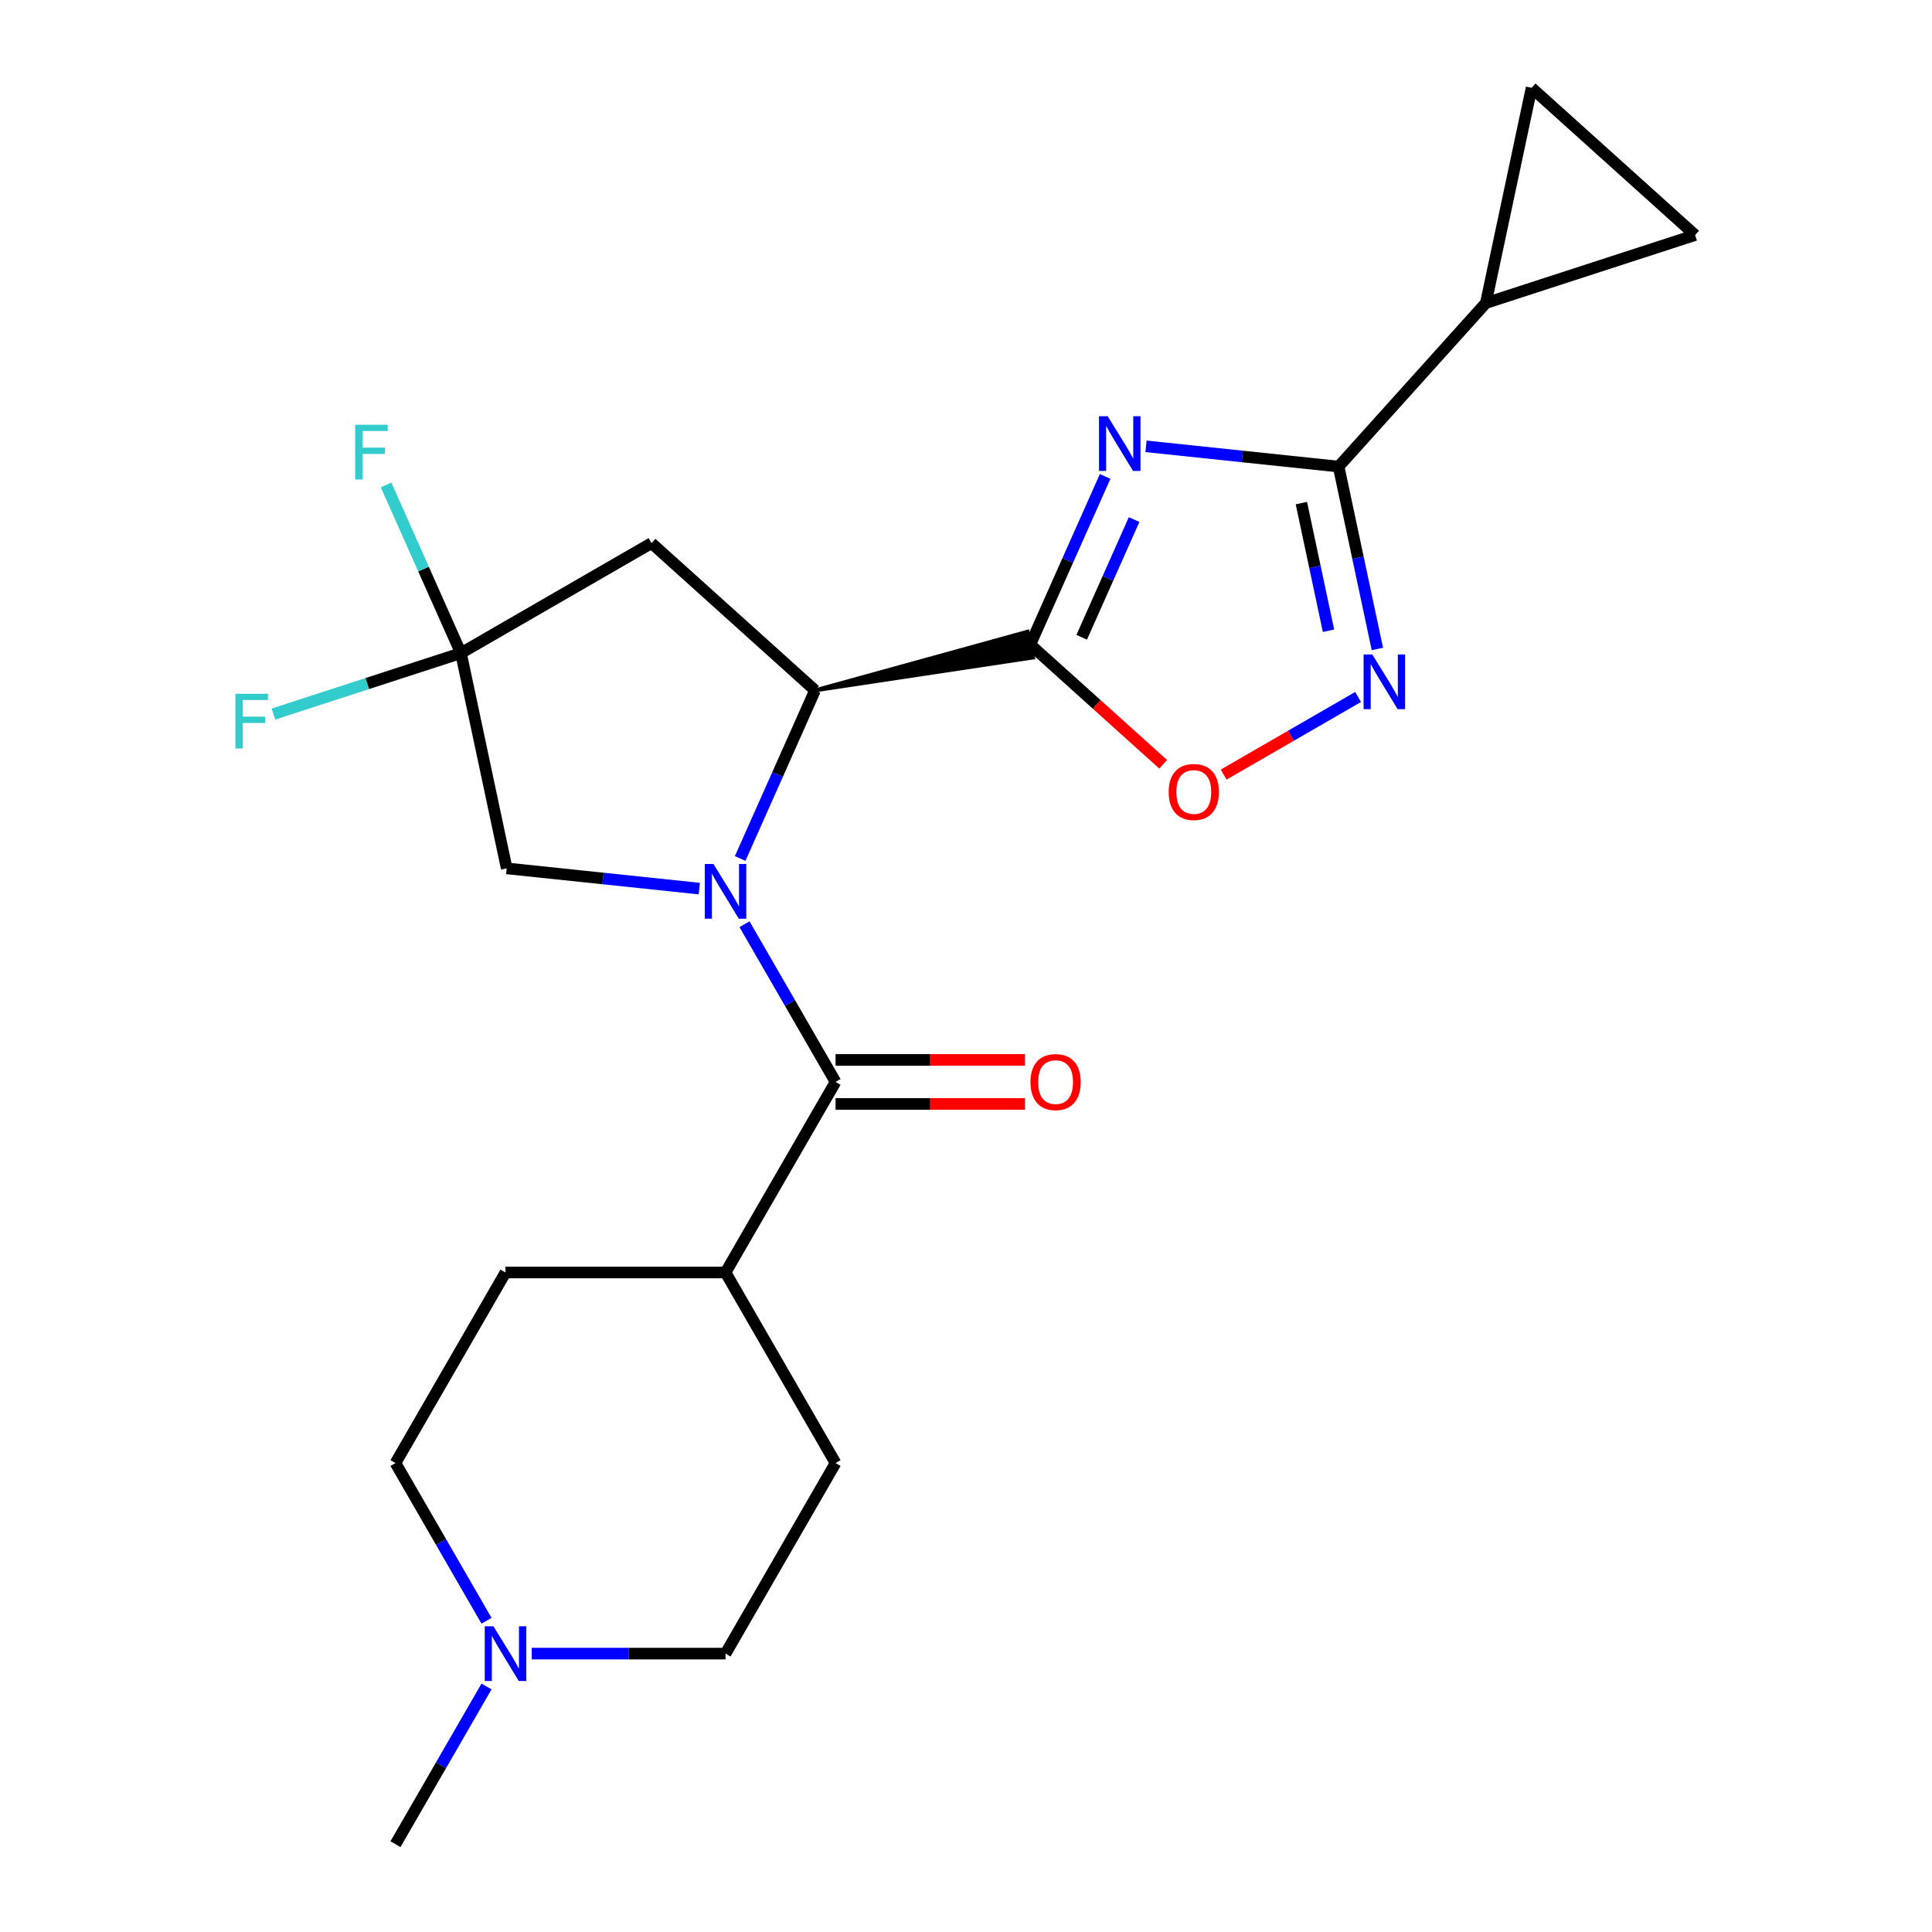 <?xml version='1.0' encoding='iso-8859-1'?>
<svg version='1.1' baseProfile='full'
              xmlns='http://www.w3.org/2000/svg'
                      xmlns:rdkit='http://www.rdkit.org/xml'
                      xmlns:xlink='http://www.w3.org/1999/xlink'
                  xml:space='preserve'
width='1000px' height='1000px' viewBox='0 0 1000 1000'>
<!-- END OF HEADER -->
<rect style='opacity:1.0;fill:#FFFFFF;stroke:none' width='1000' height='1000' x='0' y='0'> </rect>
<path class='bond-2' d='M 383.107,444.362 L 402.483,400.842' style='fill:none;fill-rule:evenodd;stroke:#0000FF;stroke-width:6px;stroke-linecap:butt;stroke-linejoin:miter;stroke-opacity:1' />
<path class='bond-2' d='M 402.483,400.842 L 421.86,357.322' style='fill:none;fill-rule:evenodd;stroke:#000000;stroke-width:6px;stroke-linecap:butt;stroke-linejoin:miter;stroke-opacity:1' />
<path class='bond-4' d='M 385.354,478.377 L 408.918,519.191' style='fill:none;fill-rule:evenodd;stroke:#0000FF;stroke-width:6px;stroke-linecap:butt;stroke-linejoin:miter;stroke-opacity:1' />
<path class='bond-4' d='M 408.918,519.191 L 432.482,560.005' style='fill:none;fill-rule:evenodd;stroke:#000000;stroke-width:6px;stroke-linecap:butt;stroke-linejoin:miter;stroke-opacity:1' />
<path class='bond-10' d='M 361.947,459.941 L 312.106,454.703' style='fill:none;fill-rule:evenodd;stroke:#0000FF;stroke-width:6px;stroke-linecap:butt;stroke-linejoin:miter;stroke-opacity:1' />
<path class='bond-10' d='M 312.106,454.703 L 262.264,449.464' style='fill:none;fill-rule:evenodd;stroke:#000000;stroke-width:6px;stroke-linecap:butt;stroke-linejoin:miter;stroke-opacity:1' />
<path class='bond-0' d='M 572.018,246.602 L 552.641,290.122' style='fill:none;fill-rule:evenodd;stroke:#0000FF;stroke-width:6px;stroke-linecap:butt;stroke-linejoin:miter;stroke-opacity:1' />
<path class='bond-0' d='M 552.641,290.122 L 533.265,333.642' style='fill:none;fill-rule:evenodd;stroke:#000000;stroke-width:6px;stroke-linecap:butt;stroke-linejoin:miter;stroke-opacity:1' />
<path class='bond-0' d='M 587.014,268.923 L 573.451,299.387' style='fill:none;fill-rule:evenodd;stroke:#0000FF;stroke-width:6px;stroke-linecap:butt;stroke-linejoin:miter;stroke-opacity:1' />
<path class='bond-0' d='M 573.451,299.387 L 559.887,329.851' style='fill:none;fill-rule:evenodd;stroke:#000000;stroke-width:6px;stroke-linecap:butt;stroke-linejoin:miter;stroke-opacity:1' />
<path class='bond-3' d='M 593.177,231.023 L 643.019,236.261' style='fill:none;fill-rule:evenodd;stroke:#0000FF;stroke-width:6px;stroke-linecap:butt;stroke-linejoin:miter;stroke-opacity:1' />
<path class='bond-3' d='M 643.019,236.261 L 692.86,241.5' style='fill:none;fill-rule:evenodd;stroke:#000000;stroke-width:6px;stroke-linecap:butt;stroke-linejoin:miter;stroke-opacity:1' />
<path class='bond-1' d='M 421.86,357.322 L 534.686,340.326 L 531.844,326.958 Z' style='fill:#000000;fill-rule:evenodd;fill-opacity:1;stroke:#000000;stroke-width:2px;stroke-linecap:butt;stroke-linejoin:miter;stroke-opacity:1;' />
<path class='bond-6' d='M 533.265,333.642 L 567.661,364.612' style='fill:none;fill-rule:evenodd;stroke:#000000;stroke-width:6px;stroke-linecap:butt;stroke-linejoin:miter;stroke-opacity:1' />
<path class='bond-6' d='M 567.661,364.612 L 602.057,395.583' style='fill:none;fill-rule:evenodd;stroke:#FF0000;stroke-width:6px;stroke-linecap:butt;stroke-linejoin:miter;stroke-opacity:1' />
<path class='bond-8' d='M 421.86,357.322 L 337.22,281.112' style='fill:none;fill-rule:evenodd;stroke:#000000;stroke-width:6px;stroke-linecap:butt;stroke-linejoin:miter;stroke-opacity:1' />
<path class='bond-9' d='M 692.86,241.5 L 769.07,156.86' style='fill:none;fill-rule:evenodd;stroke:#000000;stroke-width:6px;stroke-linecap:butt;stroke-linejoin:miter;stroke-opacity:1' />
<path class='bond-25' d='M 692.86,241.5 L 702.892,288.699' style='fill:none;fill-rule:evenodd;stroke:#000000;stroke-width:6px;stroke-linecap:butt;stroke-linejoin:miter;stroke-opacity:1' />
<path class='bond-25' d='M 702.892,288.699 L 712.925,335.898' style='fill:none;fill-rule:evenodd;stroke:#0000FF;stroke-width:6px;stroke-linecap:butt;stroke-linejoin:miter;stroke-opacity:1' />
<path class='bond-25' d='M 673.589,260.395 L 680.611,293.435' style='fill:none;fill-rule:evenodd;stroke:#000000;stroke-width:6px;stroke-linecap:butt;stroke-linejoin:miter;stroke-opacity:1' />
<path class='bond-25' d='M 680.611,293.435 L 687.634,326.474' style='fill:none;fill-rule:evenodd;stroke:#0000FF;stroke-width:6px;stroke-linecap:butt;stroke-linejoin:miter;stroke-opacity:1' />
<path class='bond-14' d='M 432.482,560.005 L 375.535,658.64' style='fill:none;fill-rule:evenodd;stroke:#000000;stroke-width:6px;stroke-linecap:butt;stroke-linejoin:miter;stroke-opacity:1' />
<path class='bond-15' d='M 432.482,571.394 L 481.505,571.394' style='fill:none;fill-rule:evenodd;stroke:#000000;stroke-width:6px;stroke-linecap:butt;stroke-linejoin:miter;stroke-opacity:1' />
<path class='bond-15' d='M 481.505,571.394 L 530.529,571.394' style='fill:none;fill-rule:evenodd;stroke:#FF0000;stroke-width:6px;stroke-linecap:butt;stroke-linejoin:miter;stroke-opacity:1' />
<path class='bond-15' d='M 432.482,548.615 L 481.505,548.615' style='fill:none;fill-rule:evenodd;stroke:#000000;stroke-width:6px;stroke-linecap:butt;stroke-linejoin:miter;stroke-opacity:1' />
<path class='bond-15' d='M 481.505,548.615 L 530.529,548.615' style='fill:none;fill-rule:evenodd;stroke:#FF0000;stroke-width:6px;stroke-linecap:butt;stroke-linejoin:miter;stroke-opacity:1' />
<path class='bond-5' d='M 702.953,360.75 L 668.156,380.839' style='fill:none;fill-rule:evenodd;stroke:#0000FF;stroke-width:6px;stroke-linecap:butt;stroke-linejoin:miter;stroke-opacity:1' />
<path class='bond-5' d='M 668.156,380.839 L 633.36,400.929' style='fill:none;fill-rule:evenodd;stroke:#FF0000;stroke-width:6px;stroke-linecap:butt;stroke-linejoin:miter;stroke-opacity:1' />
<path class='bond-7' d='M 238.585,338.059 L 262.264,449.464' style='fill:none;fill-rule:evenodd;stroke:#000000;stroke-width:6px;stroke-linecap:butt;stroke-linejoin:miter;stroke-opacity:1' />
<path class='bond-16' d='M 238.585,338.059 L 190.058,353.826' style='fill:none;fill-rule:evenodd;stroke:#000000;stroke-width:6px;stroke-linecap:butt;stroke-linejoin:miter;stroke-opacity:1' />
<path class='bond-16' d='M 190.058,353.826 L 141.532,369.593' style='fill:none;fill-rule:evenodd;stroke:#33CCCC;stroke-width:6px;stroke-linecap:butt;stroke-linejoin:miter;stroke-opacity:1' />
<path class='bond-17' d='M 238.585,338.059 L 219.208,294.539' style='fill:none;fill-rule:evenodd;stroke:#000000;stroke-width:6px;stroke-linecap:butt;stroke-linejoin:miter;stroke-opacity:1' />
<path class='bond-17' d='M 219.208,294.539 L 199.832,251.019' style='fill:none;fill-rule:evenodd;stroke:#33CCCC;stroke-width:6px;stroke-linecap:butt;stroke-linejoin:miter;stroke-opacity:1' />
<path class='bond-23' d='M 238.585,338.059 L 337.22,281.112' style='fill:none;fill-rule:evenodd;stroke:#000000;stroke-width:6px;stroke-linecap:butt;stroke-linejoin:miter;stroke-opacity:1' />
<path class='bond-11' d='M 769.07,156.86 L 792.75,45.455' style='fill:none;fill-rule:evenodd;stroke:#000000;stroke-width:6px;stroke-linecap:butt;stroke-linejoin:miter;stroke-opacity:1' />
<path class='bond-12' d='M 769.07,156.86 L 877.39,121.665' style='fill:none;fill-rule:evenodd;stroke:#000000;stroke-width:6px;stroke-linecap:butt;stroke-linejoin:miter;stroke-opacity:1' />
<path class='bond-26' d='M 792.75,45.455 L 877.39,121.665' style='fill:none;fill-rule:evenodd;stroke:#000000;stroke-width:6px;stroke-linecap:butt;stroke-linejoin:miter;stroke-opacity:1' />
<path class='bond-13' d='M 275.228,855.91 L 325.381,855.91' style='fill:none;fill-rule:evenodd;stroke:#0000FF;stroke-width:6px;stroke-linecap:butt;stroke-linejoin:miter;stroke-opacity:1' />
<path class='bond-13' d='M 325.381,855.91 L 375.535,855.91' style='fill:none;fill-rule:evenodd;stroke:#000000;stroke-width:6px;stroke-linecap:butt;stroke-linejoin:miter;stroke-opacity:1' />
<path class='bond-22' d='M 251.821,872.918 L 228.257,913.732' style='fill:none;fill-rule:evenodd;stroke:#0000FF;stroke-width:6px;stroke-linecap:butt;stroke-linejoin:miter;stroke-opacity:1' />
<path class='bond-22' d='M 228.257,913.732 L 204.693,954.545' style='fill:none;fill-rule:evenodd;stroke:#000000;stroke-width:6px;stroke-linecap:butt;stroke-linejoin:miter;stroke-opacity:1' />
<path class='bond-24' d='M 251.821,838.903 L 228.257,798.089' style='fill:none;fill-rule:evenodd;stroke:#0000FF;stroke-width:6px;stroke-linecap:butt;stroke-linejoin:miter;stroke-opacity:1' />
<path class='bond-24' d='M 228.257,798.089 L 204.693,757.275' style='fill:none;fill-rule:evenodd;stroke:#000000;stroke-width:6px;stroke-linecap:butt;stroke-linejoin:miter;stroke-opacity:1' />
<path class='bond-18' d='M 375.535,658.64 L 261.641,658.64' style='fill:none;fill-rule:evenodd;stroke:#000000;stroke-width:6px;stroke-linecap:butt;stroke-linejoin:miter;stroke-opacity:1' />
<path class='bond-19' d='M 375.535,658.64 L 432.482,757.275' style='fill:none;fill-rule:evenodd;stroke:#000000;stroke-width:6px;stroke-linecap:butt;stroke-linejoin:miter;stroke-opacity:1' />
<path class='bond-20' d='M 261.641,658.64 L 204.693,757.275' style='fill:none;fill-rule:evenodd;stroke:#000000;stroke-width:6px;stroke-linecap:butt;stroke-linejoin:miter;stroke-opacity:1' />
<path class='bond-21' d='M 432.482,757.275 L 375.535,855.91' style='fill:none;fill-rule:evenodd;stroke:#000000;stroke-width:6px;stroke-linecap:butt;stroke-linejoin:miter;stroke-opacity:1' />
<path  class='atom-0' d='M 369.275 447.209
L 378.555 462.209
Q 379.475 463.689, 380.955 466.369
Q 382.435 469.049, 382.515 469.209
L 382.515 447.209
L 386.275 447.209
L 386.275 475.529
L 382.395 475.529
L 372.435 459.129
Q 371.275 457.209, 370.035 455.009
Q 368.835 452.809, 368.475 452.129
L 368.475 475.529
L 364.795 475.529
L 364.795 447.209
L 369.275 447.209
' fill='#0000FF'/>
<path  class='atom-1' d='M 573.33 215.434
L 582.61 230.434
Q 583.53 231.914, 585.01 234.594
Q 586.49 237.274, 586.57 237.434
L 586.57 215.434
L 590.33 215.434
L 590.33 243.754
L 586.45 243.754
L 576.49 227.354
Q 575.33 225.434, 574.09 223.234
Q 572.89 221.034, 572.53 220.354
L 572.53 243.754
L 568.85 243.754
L 568.85 215.434
L 573.33 215.434
' fill='#0000FF'/>
<path  class='atom-6' d='M 710.28 338.745
L 719.56 353.745
Q 720.48 355.225, 721.96 357.905
Q 723.44 360.585, 723.52 360.745
L 723.52 338.745
L 727.28 338.745
L 727.28 367.065
L 723.4 367.065
L 713.44 350.665
Q 712.28 348.745, 711.04 346.545
Q 709.84 344.345, 709.48 343.665
L 709.48 367.065
L 705.8 367.065
L 705.8 338.745
L 710.28 338.745
' fill='#0000FF'/>
<path  class='atom-7' d='M 604.905 409.932
Q 604.905 403.132, 608.265 399.332
Q 611.625 395.532, 617.905 395.532
Q 624.185 395.532, 627.545 399.332
Q 630.905 403.132, 630.905 409.932
Q 630.905 416.812, 627.505 420.732
Q 624.105 424.612, 617.905 424.612
Q 611.665 424.612, 608.265 420.732
Q 604.905 416.852, 604.905 409.932
M 617.905 421.412
Q 622.225 421.412, 624.545 418.532
Q 626.905 415.612, 626.905 409.932
Q 626.905 404.372, 624.545 401.572
Q 622.225 398.732, 617.905 398.732
Q 613.585 398.732, 611.225 401.532
Q 608.905 404.332, 608.905 409.932
Q 608.905 415.652, 611.225 418.532
Q 613.585 421.412, 617.905 421.412
' fill='#FF0000'/>
<path  class='atom-14' d='M 255.381 841.75
L 264.661 856.75
Q 265.581 858.23, 267.061 860.91
Q 268.541 863.59, 268.621 863.75
L 268.621 841.75
L 272.381 841.75
L 272.381 870.07
L 268.501 870.07
L 258.541 853.67
Q 257.381 851.75, 256.141 849.55
Q 254.941 847.35, 254.581 846.67
L 254.581 870.07
L 250.901 870.07
L 250.901 841.75
L 255.381 841.75
' fill='#0000FF'/>
<path  class='atom-16' d='M 533.376 560.085
Q 533.376 553.285, 536.736 549.485
Q 540.096 545.685, 546.376 545.685
Q 552.656 545.685, 556.016 549.485
Q 559.376 553.285, 559.376 560.085
Q 559.376 566.965, 555.976 570.885
Q 552.576 574.765, 546.376 574.765
Q 540.136 574.765, 536.736 570.885
Q 533.376 567.005, 533.376 560.085
M 546.376 571.565
Q 550.696 571.565, 553.016 568.685
Q 555.376 565.765, 555.376 560.085
Q 555.376 554.525, 553.016 551.725
Q 550.696 548.885, 546.376 548.885
Q 542.056 548.885, 539.696 551.685
Q 537.376 554.485, 537.376 560.085
Q 537.376 565.805, 539.696 568.685
Q 542.056 571.565, 546.376 571.565
' fill='#FF0000'/>
<path  class='atom-17' d='M 121.845 359.094
L 138.685 359.094
L 138.685 362.334
L 125.645 362.334
L 125.645 370.934
L 137.245 370.934
L 137.245 374.214
L 125.645 374.214
L 125.645 387.414
L 121.845 387.414
L 121.845 359.094
' fill='#33CCCC'/>
<path  class='atom-18' d='M 183.84 219.851
L 200.68 219.851
L 200.68 223.091
L 187.64 223.091
L 187.64 231.691
L 199.24 231.691
L 199.24 234.971
L 187.64 234.971
L 187.64 248.171
L 183.84 248.171
L 183.84 219.851
' fill='#33CCCC'/>
</svg>
